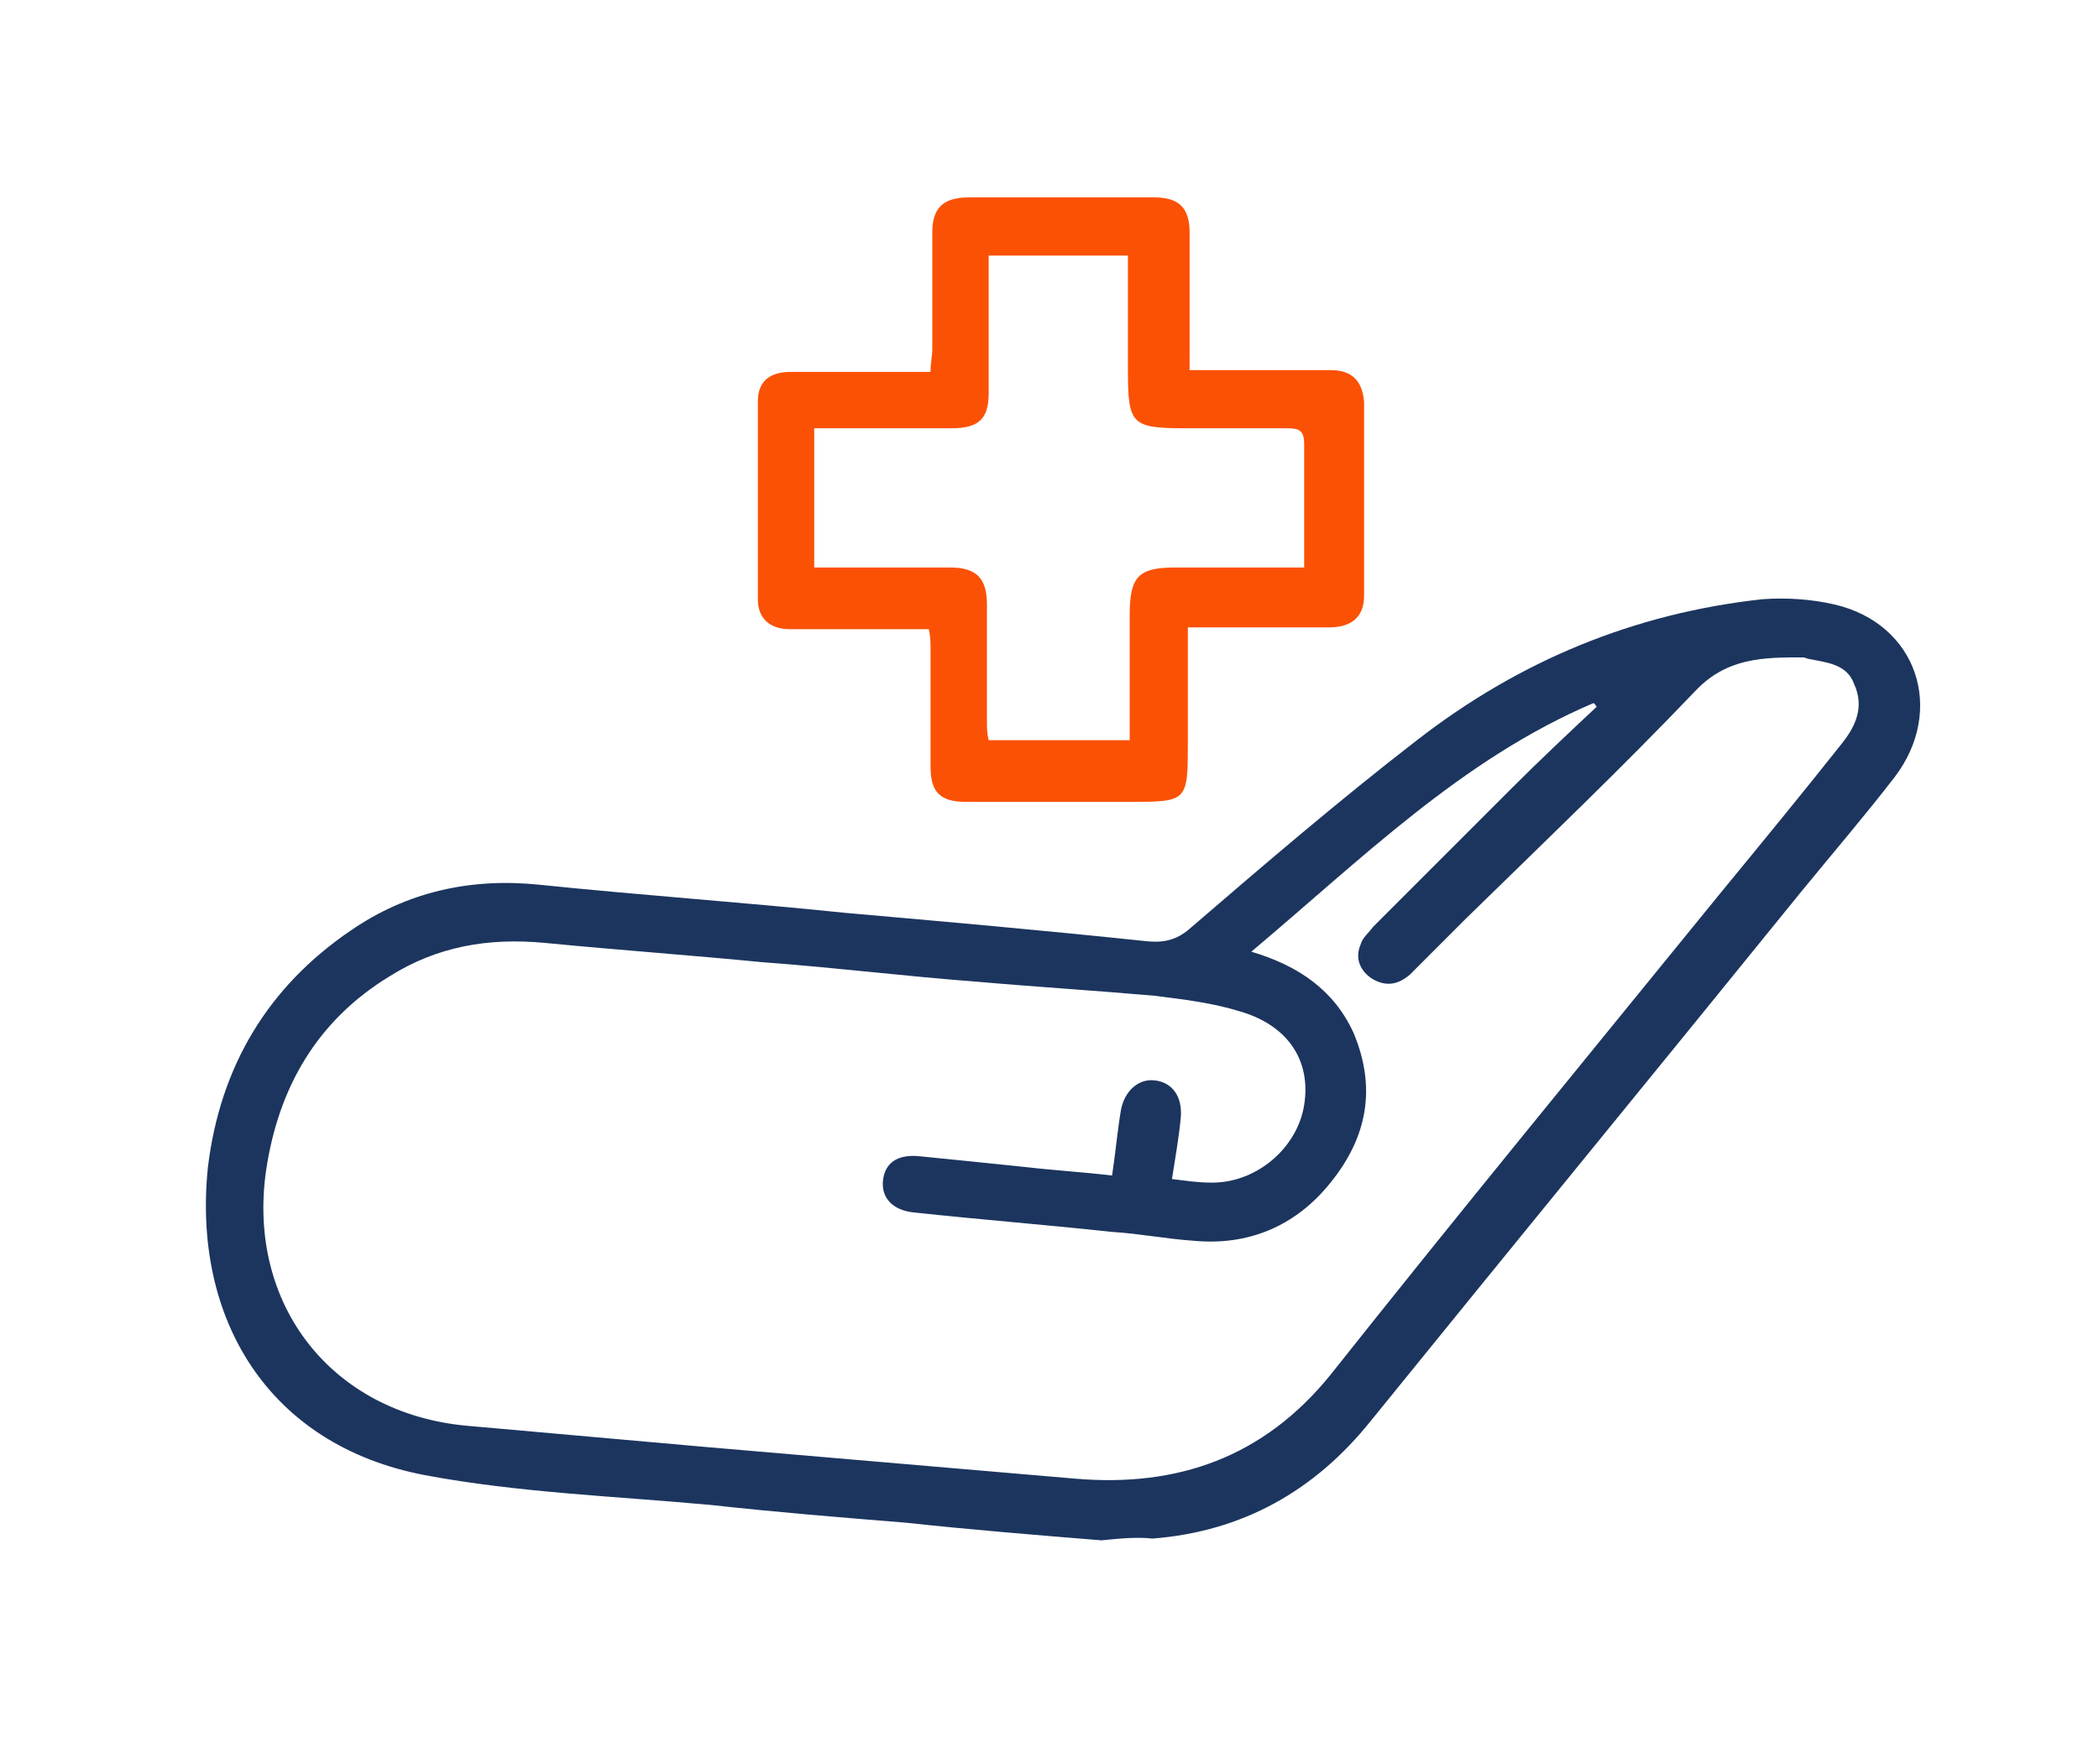 <?xml version="1.0" encoding="UTF-8"?> <svg xmlns="http://www.w3.org/2000/svg" xmlns:xlink="http://www.w3.org/1999/xlink" version="1.1" id="Layer_1" x="0px" y="0px" viewBox="0 0 119.1 100.1" style="enable-background:new 0 0 119.1 100.1;" xml:space="preserve"> <style type="text/css"> .st0{fill:#1C355E;} .st1{fill:#FB5105;} </style> <path class="st0" d="M62.5,87.4c-3.7-0.3-7.4-0.6-11.1-1c-3.7-0.3-7.4-0.6-11-1c-5.4-0.5-11-0.7-16.3-1.7 c-8.9-1.7-13.2-8.9-12.3-17.5c0.7-5.7,3.4-10.2,8.1-13.4c3.2-2.2,6.8-3,10.7-2.6c5.8,0.6,11.6,1,17.4,1.6c5.7,0.5,11.3,1,17,1.6 c0.9,0.1,1.7,0,2.5-0.7C71.8,49,76,45.4,80.4,42c5.8-4.5,12.3-7.2,19.6-8c1.4-0.1,2.8,0,4.1,0.3c4.7,1.1,6.3,6,3.4,9.8 c-1.7,2.2-3.5,4.3-5.3,6.5c-8.1,10-16.3,20-24.4,30c-3.2,4-7.3,6.3-12.4,6.7C64.5,87.2,63.5,87.3,62.5,87.4 M66.5,66.9 c0.8,0.1,1.5,0.2,2.1,0.2c2.6,0.1,5-1.9,5.4-4.4c0.4-2.5-0.9-4.5-3.6-5.3c-1.6-0.5-3.3-0.7-4.9-0.9c-3.4-0.3-6.7-0.5-10.1-0.8 c-4-0.3-8-0.8-12.1-1.1c-4.1-0.4-8.3-0.7-12.4-1.1c-3.2-0.3-6.1,0.2-8.8,1.9c-4.1,2.5-6.3,6.3-7,11c-1.1,7.6,3.7,13.8,11.4,14.5 c4.5,0.4,9,0.8,13.5,1.2c7,0.6,14,1.2,21,1.8c5.8,0.5,10.7-1.2,14.5-5.9c7.3-9.2,14.7-18.2,22.1-27.3c2.3-2.8,4.6-5.6,6.9-8.5 c0.8-1,1.3-2.1,0.7-3.4c-0.4-1.1-1.5-1.2-2.5-1.4c-0.1,0-0.3-0.1-0.4-0.1c-2.2,0-4.3,0-6.1,1.9c-4.2,4.4-8.6,8.6-13,12.9 c-1.1,1.1-2.1,2.1-3.2,3.2c-0.7,0.6-1.4,0.7-2.2,0.2c-0.7-0.5-0.9-1.2-0.6-1.9c0.1-0.4,0.5-0.7,0.7-1c2.6-2.6,5.2-5.2,7.9-7.9 c1.6-1.6,3.2-3.1,4.8-4.6c-0.1-0.1-0.1-0.2-0.2-0.2C82.9,43.1,77.2,48.8,71,54c2.7,0.8,4.7,2.2,5.8,4.6c1.3,3.1,0.8,5.9-1.3,8.5 c-2,2.5-4.7,3.6-7.8,3.3c-1.5-0.1-3-0.4-4.6-0.5c-3.7-0.4-7.5-0.7-11.2-1.1C50.7,68.7,50,68,50.1,67c0.1-1,0.8-1.5,2-1.4 c2,0.2,4,0.4,5.9,0.6c1.7,0.2,3.4,0.3,5.1,0.5c0.2-1.3,0.3-2.5,0.5-3.7c0.2-1.1,1-1.8,1.9-1.7c1,0.1,1.6,0.9,1.5,2.1 C66.9,64.5,66.7,65.6,66.5,66.9"></path> <path class="st1" d="M67.4,35.6c0,2.2,0,4.4,0,6.5c0,3.4,0,3.4-3.4,3.4c-3.1,0-6.1,0-9.2,0c-1.5,0-2-0.6-2-2c0-2.2,0-4.5,0-6.7 c0-0.3,0-0.7-0.1-1.1h-2.6c-1.8,0-3.6,0-5.3,0c-1.1,0-1.8-0.6-1.8-1.7c0-3.7,0-7.5,0-11.2c0-1.2,0.7-1.7,1.9-1.7c2.2,0,4.4,0,6.6,0 c0.4,0,0.8,0,1.3,0c0-0.5,0.1-0.9,0.1-1.3c0-2.2,0-4.4,0-6.6c0-1.4,0.6-2,2.1-2c3.5,0,7,0,10.5,0c1.4,0,2,0.6,2,2c0,2.2,0,4.4,0,6.6 V21c1.7,0,3.4,0,5,0c1,0,2,0,3,0c1.2,0,1.8,0.6,1.9,1.8c0,3.7,0,7.3,0,11c0,1.2-0.7,1.8-2,1.8C72.8,35.6,70.2,35.6,67.4,35.6 M64.1,42.1c0-2.5,0-4.8,0-7.2c0-2.2,0.5-2.7,2.6-2.7c2.4,0,4.8,0,7.3,0c0-2.4,0-4.7,0-7c0-0.8-0.3-0.9-1-0.9c-1.9,0-3.8,0-5.7,0 c-3.1,0-3.3-0.2-3.3-3.3v-6.5h-7.9v1.1c0,2.2,0,4.5,0,6.7c0,1.5-0.6,2-2.1,2c-1.3,0-2.5,0-3.8,0h-4v7.9c2.6,0,5.2,0,7.7,0 c1.5,0,2.1,0.6,2.1,2.1c0,2.2,0,4.4,0,6.6c0,0.4,0,0.7,0.1,1.1H64.1z"></path> </svg> 